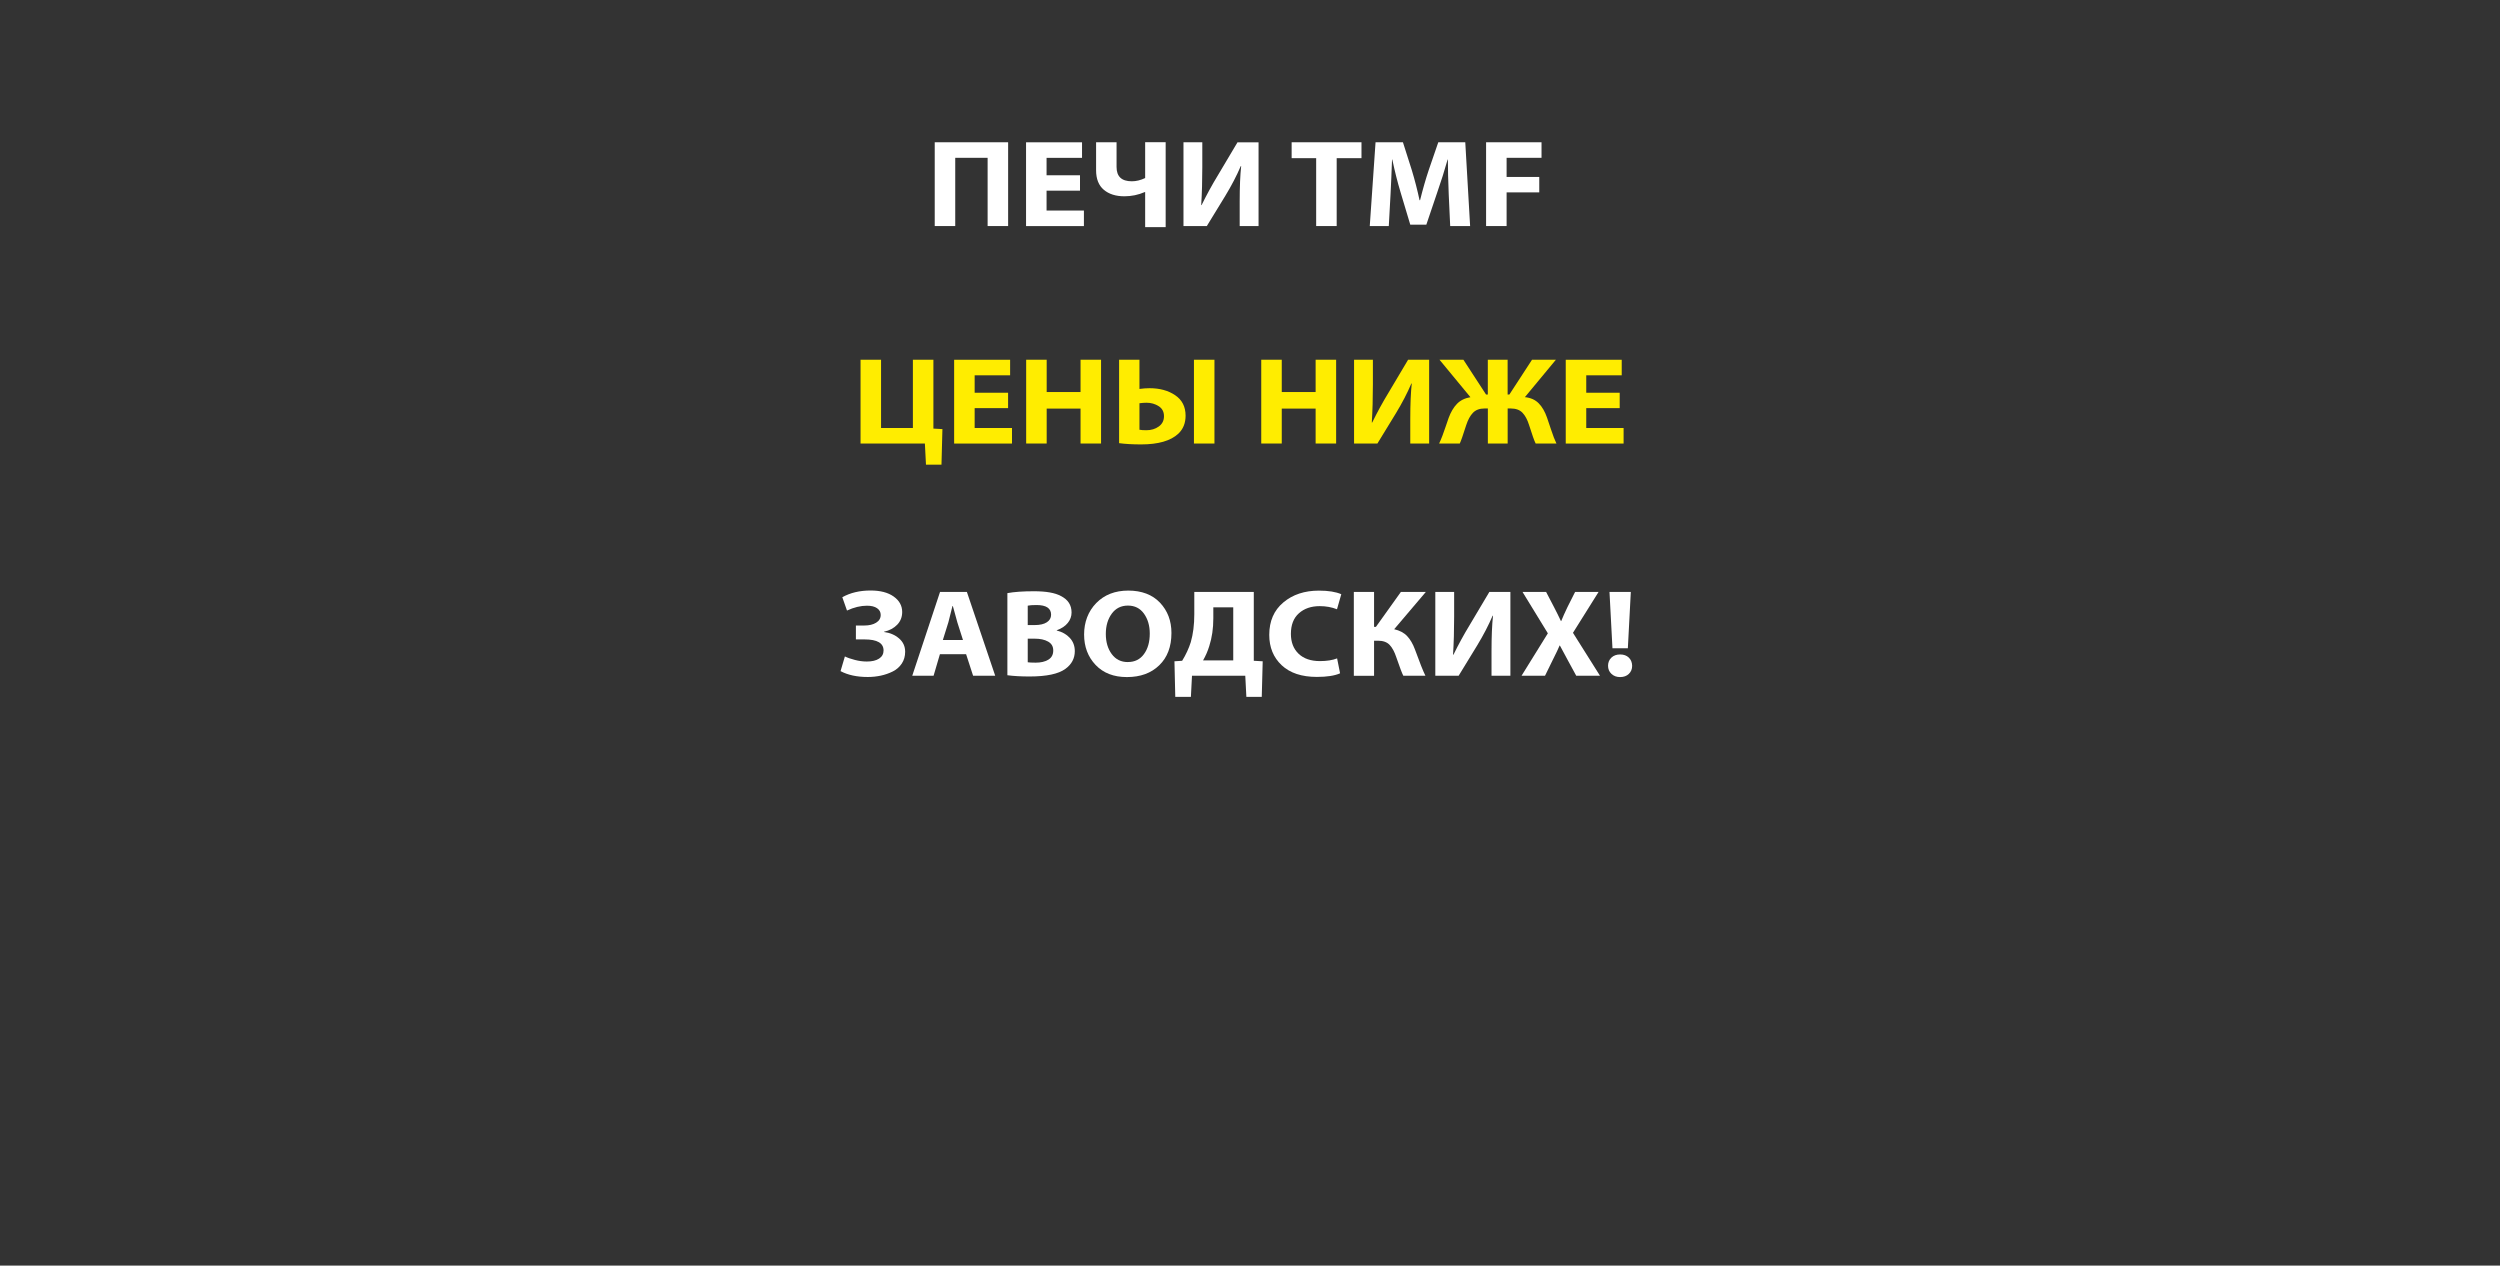 <?xml version="1.0" encoding="UTF-8"?>
<svg id="_Слой_2" data-name="Слой 2" xmlns="http://www.w3.org/2000/svg" viewBox="0 0 640 324">
  <rect x="0" y="0" width="640" height="324" fill="#333333" stroke="none"/>
  <defs>
    <style>
      .cls-1 {
        fill: #ffed00;
      }

      .cls-1, .cls-2 {
        stroke-width: 0px;
      }

      .cls-2 {
        fill: #fff;
      }
    </style>
  </defs>
  <g>
    <path class="cls-2" d="m239.3,36.42h18.78v21.45h-5.25v-17.47h-8.29v17.47h-5.25v-21.45Z"/>
    <path class="cls-2" d="m276.48,44.86v3.95h-8.56v5.09h9.56v3.98h-14.81v-21.45h14.33v3.98h-9.08v4.46h8.56Z"/>
    <path class="cls-2" d="m280.59,36.42h5.25v6.33c0,2.44,1.3,3.66,3.9,3.66,1.13,0,2.27-.28,3.42-.83v-9.17h5.25v21.74h-5.25v-8.98h-.1c-1.66.72-3.4,1.08-5.21,1.08-2.21,0-3.97-.56-5.28-1.67-1.31-1.11-1.97-2.77-1.97-4.98v-7.19Z"/>
    <path class="cls-2" d="m302.96,36.42h4.83v6.37c0,3.42-.09,6.65-.28,9.71h.1c1.29-2.63,2.68-5.18,4.18-7.64l5.01-8.43h5.39v21.45h-4.83v-6.33c0-3.73.13-6.75.38-9.04h-.1c-1.04,2.44-2.36,4.99-3.97,7.64l-4.73,7.73h-5.97v-21.45Z"/>
    <path class="cls-2" d="m336.94,57.87v-17.38h-6.28v-4.07h17.88v4.07h-6.35v17.38h-5.25Z"/>
    <path class="cls-2" d="m371.25,57.87l-.38-8.21c-.14-3.44-.21-6.38-.21-8.82h-.07c-.81,2.86-1.68,5.63-2.62,8.31l-2.83,8.37h-4.11l-2.49-8.31c-.78-2.61-1.49-5.4-2.11-8.37h-.07c-.12,3.31-.24,6.27-.38,8.88l-.45,8.15h-4.87l1.48-21.45h7.01l2.28,7.16c.78,2.59,1.44,5.15,1.97,7.67h.14c.71-2.86,1.45-5.43,2.21-7.7l2.45-7.13h6.91l1.24,21.45h-5.11Z"/>
    <path class="cls-2" d="m380.44,57.87v-21.45h14.19v3.98h-8.94v4.9h8.36v3.95h-8.36v8.62h-5.25Z"/>
  </g>
  <g>
    <path class="cls-1" d="m220.3,92.09h5.25v17.47h8.15v-17.47h5.25v17.63l2.31.13-.24,9.1h-3.97l-.28-5.41h-16.47v-21.45Z"/>
    <path class="cls-1" d="m258.07,100.53v3.95h-8.56v5.09h9.56v3.98h-14.81v-21.45h14.33v3.98h-9.08v4.46h8.56Z"/>
    <path class="cls-1" d="m262.7,92.09h5.25v8.27h8.67v-8.27h5.25v21.45h-5.25v-8.94h-8.67v8.94h-5.25v-21.45Z"/>
    <path class="cls-1" d="m286.49,92.09h5.21v7.48c.92-.13,1.78-.19,2.59-.19,2.6,0,4.79.6,6.56,1.8,1.77,1.2,2.66,2.94,2.66,5.24,0,1.89-.62,3.43-1.86,4.61-1.96,1.82-5.13,2.74-9.53,2.74-2.19,0-4.06-.11-5.63-.32v-21.35Zm5.21,11.14v6.78c.37.08.96.13,1.76.13,1.24,0,2.31-.32,3.19-.96.89-.64,1.33-1.52,1.33-2.64s-.45-1.98-1.36-2.56c-.91-.58-1.94-.88-3.09-.88-.53,0-1.14.04-1.83.13Zm13.95-11.14h5.25v21.45h-5.25v-21.45Z"/>
    <path class="cls-1" d="m322.88,92.09h5.25v8.27h8.67v-8.27h5.25v21.45h-5.25v-8.94h-8.67v8.94h-5.25v-21.45Z"/>
    <path class="cls-1" d="m346.63,92.09h4.83v6.37c0,3.42-.09,6.65-.28,9.71h.1c1.29-2.63,2.68-5.18,4.18-7.64l5.01-8.43h5.39v21.45h-4.83v-6.33c0-3.73.13-6.75.38-9.04h-.1c-1.04,2.44-2.36,4.99-3.97,7.64l-4.73,7.73h-5.97v-21.45Z"/>
    <path class="cls-1" d="m368.52,92.09h6.11l5.8,8.91h.45v-8.91h5.07v8.91h.45l5.8-8.91h6.11l-7.94,9.58c1.47.15,2.65.67,3.54,1.58.89.9,1.59,2.12,2.12,3.64.09.23.41,1.19.97,2.88.55,1.69,1.04,2.94,1.45,3.77h-5.32c-.35-.68-.91-2.26-1.69-4.74-.42-1.34-.97-2.38-1.67-3.12s-1.71-1.11-3.02-1.11h-.79v8.98h-5.07v-8.98h-.83c-1.29,0-2.28.37-2.99,1.11s-1.27,1.78-1.71,3.12c-.83,2.61-1.38,4.19-1.66,4.74h-5.28c.3-.64.58-1.31.85-2.02.26-.71.56-1.54.88-2.48.32-.94.55-1.62.69-2.02.55-1.51,1.26-2.71,2.12-3.61.86-.9,2.02-1.48,3.47-1.73l-7.91-9.58Z"/>
    <path class="cls-1" d="m414.64,100.53v3.95h-8.56v5.09h9.56v3.98h-14.81v-21.45h14.33v3.98h-9.08v4.46h8.56Z"/>
  </g>
  <g>
    <path class="cls-2" d="m216.84,156.33l-1.21-3.44c2.05-1.15,4.46-1.72,7.25-1.72,2.49,0,4.45.51,5.9,1.54,1.45,1.03,2.18,2.35,2.18,3.96,0,1.29-.43,2.38-1.28,3.26-.85.88-1.98,1.48-3.38,1.8v.06c1.52.19,2.8.74,3.85,1.64,1.05.9,1.57,2.04,1.57,3.42,0,1.15-.29,2.15-.86,3.02-.58.87-1.34,1.54-2.3,2.02-.96.48-1.97.83-3.06,1.07-1.08.23-2.2.35-3.35.35-2.76,0-5.09-.5-6.97-1.5l1.11-3.76c.64.32,1.5.62,2.55.89,1.06.28,2.08.41,3.07.41,1.33,0,2.38-.25,3.14-.75.76-.5,1.14-1.19,1.14-2.08,0-1.89-1.62-2.83-4.87-2.83h-2.21v-3.56h2.18c1.22,0,2.22-.24,3-.72s1.17-1.14,1.17-1.99c0-.72-.31-1.29-.93-1.72s-1.48-.64-2.59-.64c-1.61,0-3.31.41-5.11,1.24Z"/>
    <path class="cls-2" d="m247.32,167.47h-6.7l-1.62,5.51h-5.46l7.11-21.45h6.87l7.25,21.45h-5.66l-1.79-5.51Zm-5.94-3.63h5.14l-1.45-4.55c-.14-.51-.35-1.29-.64-2.34-.29-1.05-.46-1.65-.5-1.8h-.1c-.55,2.25-.9,3.63-1.04,4.14l-1.42,4.55Z"/>
    <path class="cls-2" d="m257.89,172.88v-21.04c1.73-.32,3.99-.48,6.8-.48,3.11,0,5.4.4,6.87,1.21,1.84.91,2.76,2.32,2.76,4.23,0,.98-.32,1.87-.97,2.67-.64.81-1.59,1.43-2.83,1.88v.06c1.38.34,2.5.97,3.35,1.89.85.92,1.28,2.05,1.28,3.39,0,1.87-.81,3.38-2.42,4.55-1.77,1.29-4.82,1.94-9.15,1.94-2.23,0-4.13-.11-5.7-.32Zm5.21-17.82v4.96h1.73c1.38,0,2.43-.24,3.16-.72.73-.48,1.09-1.12,1.09-1.93,0-1.65-1.24-2.48-3.73-2.48-1.04,0-1.78.05-2.24.16Zm0,8.43v6.05c.34.06,1.02.1,2.04.1,1.31,0,2.39-.25,3.23-.76.84-.51,1.26-1.29,1.26-2.35s-.44-1.78-1.31-2.28c-.88-.5-2.01-.75-3.42-.75h-1.79Z"/>
    <path class="cls-2" d="m288.51,173.33h-.04c-3.36,0-6.02-1.03-7.99-3.1s-2.95-4.67-2.95-7.81,1.04-5.93,3.12-8.05c2.08-2.12,4.82-3.18,8.2-3.18s6.16,1.03,8.11,3.1,2.93,4.65,2.93,7.75c0,3.5-1.04,6.26-3.12,8.27-2.08,2.02-4.84,3.02-8.27,3.02Zm.21-3.85h.03c1.75,0,3.12-.68,4.11-2.04.99-1.36,1.48-3.11,1.48-5.25,0-2.02-.5-3.71-1.48-5.09-.99-1.38-2.36-2.07-4.11-2.07s-3.13.69-4.14,2.07c-1.01,1.38-1.52,3.11-1.52,5.19s.51,3.8,1.52,5.16c1.01,1.36,2.38,2.04,4.11,2.04Z"/>
    <path class="cls-2" d="m305.74,151.53h15.23v17.63l2.28.13-.24,9.1h-3.94l-.28-5.41h-13.64l-.28,5.41h-4l-.21-9.1,1.97-.13c.97-1.57,1.7-3.16,2.21-4.77.6-2.08.9-4.46.9-7.13v-5.73Zm4.87,3.95v2.83c0,2.57-.34,4.93-1.04,7.1-.39,1.27-.92,2.49-1.59,3.66h7.73v-13.59h-5.11Z"/>
    <path class="cls-2" d="m342.3,168.55l.76,3.82c-1.38.61-3.36.92-5.94.92-3.89,0-6.89-1-9.01-2.99-2.12-1.99-3.18-4.58-3.18-7.77,0-3.52,1.2-6.29,3.61-8.31,2.4-2.02,5.44-3.02,9.1-3.02,2.44,0,4.35.31,5.73.92l-1.1,3.85c-1.34-.53-2.81-.8-4.42-.8-2.19,0-3.96.61-5.33,1.83-1.37,1.22-2.05,2.98-2.05,5.27,0,2.14.66,3.84,1.97,5.09,1.31,1.25,3.13,1.88,5.46,1.88,1.75,0,3.22-.23,4.42-.7Z"/>
    <path class="cls-2" d="m346.58,151.53h5.18v8.94h.48l6.39-8.94h6.39l-8.11,9.55c1.4.32,2.51.9,3.31,1.75s1.47,1.98,2,3.41c1.24,3.42,2.14,5.67,2.69,6.75h-5.66c-.3-.55-.9-2.12-1.79-4.71-.46-1.4-1.03-2.46-1.71-3.18-.68-.72-1.67-1.08-2.99-1.08h-1v8.98h-5.18v-21.45Z"/>
    <path class="cls-2" d="m367.43,151.53h4.83v6.37c0,3.42-.09,6.65-.28,9.71h.1c1.29-2.63,2.68-5.18,4.18-7.64l5.01-8.43h5.39v21.45h-4.83v-6.33c0-3.73.13-6.75.38-9.04h-.1c-1.04,2.44-2.36,4.99-3.97,7.64l-4.73,7.73h-5.97v-21.45Z"/>
    <path class="cls-2" d="m409.59,172.98h-6.08l-2.11-3.88c-.3-.51-.99-1.79-2.07-3.85h-.07c-.28.7-.89,1.98-1.83,3.85l-1.9,3.88h-6.01l6.73-10.85-6.49-10.6h6.04l2.04,3.91c.64,1.23,1.23,2.42,1.76,3.56h.07c.37-.93.9-2.12,1.59-3.56l1.97-3.91h6.01l-6.56,10.47,6.91,10.98Z"/>
    <path class="cls-2" d="m414.76,173.33h-.03c-.9,0-1.63-.28-2.21-.83-.58-.55-.86-1.24-.86-2.07s.29-1.54.86-2.08,1.32-.81,2.24-.81,1.66.27,2.21.8.84,1.23.86,2.1c0,.85-.28,1.54-.85,2.08-.56.54-1.31.81-2.23.81Zm1.97-7.38h-3.94l-.76-14.42h5.46l-.76,14.42Z"/>
  </g>
</svg>